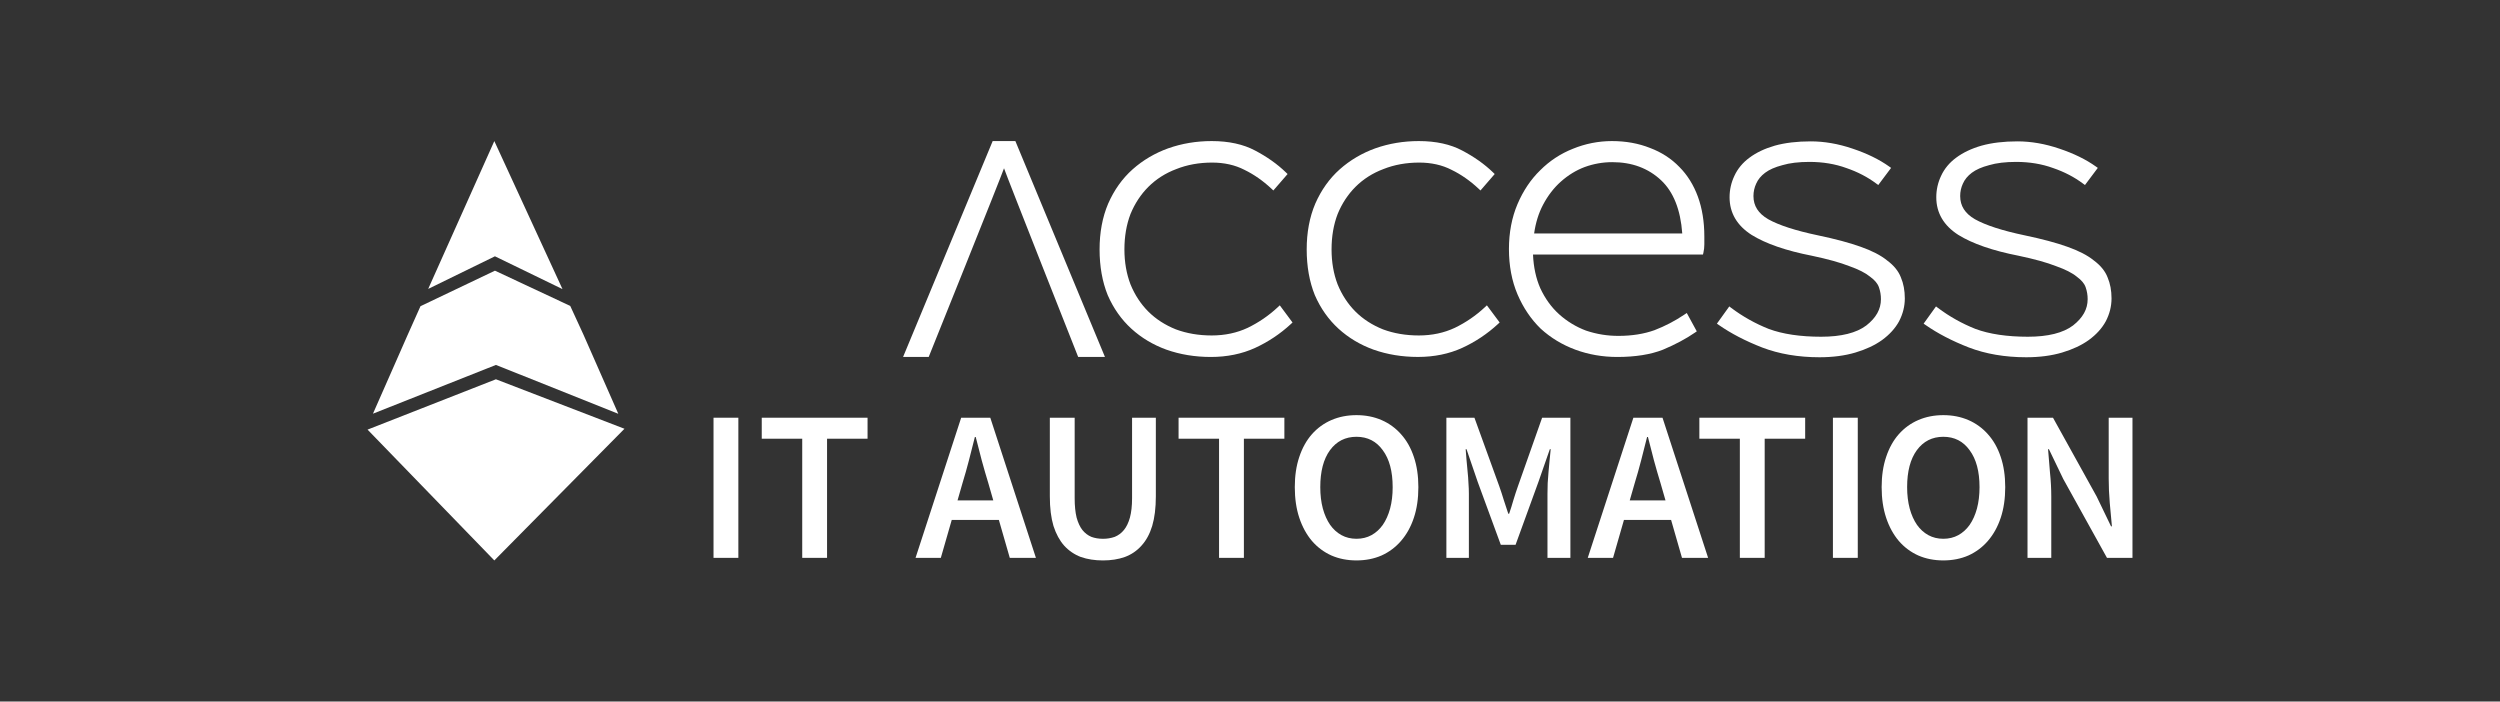 <svg xmlns="http://www.w3.org/2000/svg" width="196" height="55" viewBox="0 0 196 55" fill="none"><rect x="0" y="0" width="196" height="55" fill="#333333" stroke="none"/><path d="M55.94 43.736V32.749H57.887V43.736H55.94Z" fill="white"></path><path d="M62.895 43.736V34.395H59.721V32.749H68.016V34.395H64.841V43.736H62.895Z" fill="white"></path><path d="M75.456 37.89L75.07 39.233H77.874L77.488 37.89C77.309 37.307 77.136 36.708 76.968 36.092C76.811 35.477 76.654 34.866 76.497 34.261H76.43C76.273 34.877 76.117 35.493 75.96 36.109C75.803 36.714 75.635 37.307 75.456 37.89ZM71.779 43.736L75.356 32.749H77.639L81.216 43.736H79.167L78.311 40.762H74.617L73.761 43.736H71.779Z" fill="white"></path><path d="M86.471 43.938C85.833 43.938 85.256 43.848 84.741 43.669C84.24 43.48 83.791 43.175 83.431 42.778C83.073 42.375 82.794 41.86 82.592 41.233C82.402 40.594 82.306 39.821 82.307 38.914V32.749H84.254V39.066C84.254 39.659 84.305 40.163 84.406 40.578C84.517 40.981 84.669 41.306 84.859 41.552C85.06 41.798 85.295 41.978 85.564 42.09C85.833 42.19 86.135 42.241 86.471 42.241C86.785 42.244 87.097 42.193 87.394 42.09C87.677 41.975 87.925 41.79 88.116 41.552C88.317 41.306 88.474 40.981 88.586 40.578C88.698 40.163 88.754 39.659 88.754 39.066V32.749H90.618V38.914C90.618 39.822 90.522 40.594 90.332 41.233C90.142 41.86 89.862 42.375 89.493 42.778C89.137 43.18 88.687 43.486 88.183 43.669C87.679 43.848 87.109 43.938 86.471 43.938Z" fill="white"></path><path d="M95.574 43.736V34.395H92.4V32.749H100.695V34.395H97.521V43.736H95.574Z" fill="white"></path><path d="M106.347 43.937C105.631 43.937 104.976 43.808 104.383 43.55C103.796 43.287 103.274 42.897 102.855 42.408C102.429 41.904 102.099 41.299 101.864 40.594C101.63 39.888 101.512 39.087 101.512 38.191C101.512 37.306 101.629 36.517 101.864 35.823C102.099 35.117 102.43 34.524 102.855 34.042C103.276 33.564 103.798 33.185 104.383 32.933C104.977 32.676 105.631 32.547 106.348 32.547C107.064 32.547 107.719 32.676 108.312 32.933C108.897 33.185 109.419 33.564 109.84 34.042C110.276 34.524 110.612 35.118 110.847 35.823C111.082 36.518 111.2 37.307 111.2 38.192C111.2 39.088 111.082 39.889 110.847 40.594C110.612 41.3 110.276 41.905 109.84 42.409C109.42 42.897 108.899 43.287 108.312 43.551C107.719 43.808 107.064 43.937 106.347 43.937ZM106.347 42.24C106.784 42.24 107.176 42.145 107.523 41.955C107.87 41.764 108.167 41.495 108.413 41.148C108.659 40.79 108.849 40.364 108.984 39.871C109.119 39.367 109.186 38.807 109.185 38.191C109.185 36.959 108.928 35.996 108.413 35.302C107.909 34.597 107.22 34.244 106.347 34.244C105.474 34.244 104.78 34.597 104.265 35.302C103.762 35.996 103.51 36.959 103.51 38.191C103.51 38.808 103.577 39.368 103.711 39.871C103.846 40.364 104.037 40.79 104.282 41.148C104.528 41.495 104.825 41.764 105.172 41.955C105.519 42.145 105.911 42.24 106.347 42.24V42.24Z" fill="white"></path><path d="M113.396 43.736V32.749H115.596L117.544 38.125C117.667 38.472 117.785 38.83 117.896 39.2C118.008 39.558 118.126 39.917 118.249 40.275H118.317C118.44 39.917 118.552 39.558 118.653 39.2C118.765 38.83 118.882 38.472 119.005 38.125L120.902 32.749H123.119V43.736H121.322V38.713C121.322 38.455 121.328 38.175 121.339 37.873C121.361 37.57 121.384 37.268 121.407 36.966C121.429 36.652 121.457 36.35 121.491 36.059C121.524 35.756 121.552 35.476 121.575 35.218H121.507L120.617 37.772L118.821 42.711H117.662L115.849 37.772L114.975 35.218H114.908C114.93 35.476 114.953 35.756 114.975 36.059C115.009 36.35 115.037 36.652 115.059 36.966C115.093 37.268 115.115 37.57 115.127 37.873C115.149 38.175 115.161 38.455 115.16 38.713V43.736H113.396Z" fill="white"></path><path d="M128.158 37.89L127.771 39.233H130.576L130.189 37.89C130.01 37.307 129.837 36.708 129.669 36.092C129.512 35.477 129.355 34.866 129.199 34.261H129.131L128.661 36.109C128.505 36.714 128.337 37.307 128.158 37.89ZM124.48 43.736L128.057 32.749H130.341L133.916 43.736H131.868L131.013 40.762H127.318L126.463 43.736H124.48Z" fill="white"></path><path d="M136.404 43.736V34.395H133.23V32.749H141.525V34.395H138.351V43.736H136.404Z" fill="white"></path><path d="M143.701 43.736V32.749H145.649V43.736H143.701Z" fill="white"></path><path d="M152.357 43.937C151.641 43.937 150.986 43.808 150.393 43.55C149.806 43.287 149.284 42.897 148.865 42.408C148.439 41.904 148.109 41.299 147.874 40.594C147.639 39.888 147.522 39.087 147.521 38.191C147.521 37.306 147.639 36.517 147.874 35.823C148.109 35.117 148.439 34.524 148.865 34.042C149.286 33.564 149.807 33.185 150.393 32.933C150.986 32.676 151.641 32.547 152.357 32.547C153.074 32.547 153.728 32.676 154.322 32.933C154.907 33.185 155.429 33.564 155.85 34.042C156.286 34.524 156.622 35.117 156.857 35.823C157.092 36.517 157.21 37.307 157.21 38.191C157.21 39.087 157.092 39.888 156.857 40.594C156.622 41.299 156.286 41.904 155.85 42.408C155.43 42.897 154.909 43.287 154.322 43.55C153.728 43.808 153.073 43.937 152.357 43.937ZM152.357 42.24C152.793 42.24 153.185 42.145 153.532 41.955C153.879 41.764 154.176 41.495 154.422 41.148C154.669 40.79 154.859 40.364 154.993 39.871C155.128 39.367 155.195 38.807 155.195 38.191C155.195 36.959 154.937 35.996 154.422 35.302C153.919 34.597 153.23 34.244 152.357 34.244C151.484 34.244 150.79 34.597 150.275 35.302C149.771 35.996 149.519 36.959 149.519 38.191C149.519 38.808 149.587 39.368 149.721 39.871C149.856 40.364 150.046 40.79 150.292 41.148C150.538 41.495 150.835 41.764 151.182 41.955C151.529 42.145 151.92 42.24 152.357 42.24V42.24Z" fill="white"></path><path d="M158.957 43.736V32.749H160.955L164.381 38.931L165.506 41.267H165.574C165.529 40.695 165.473 40.085 165.406 39.435C165.35 38.775 165.322 38.137 165.322 37.52V32.748H167.186V43.736H165.187L161.761 37.555L160.636 35.219H160.568C160.613 35.802 160.663 36.412 160.719 37.051C160.786 37.676 160.819 38.304 160.82 38.932V43.736H158.957Z" fill="white"></path><path fill-rule="evenodd" clip-rule="evenodd" d="M48.958 33.615L38.88 29.735L28.816 33.682L38.755 43.938L48.958 33.615Z" fill="white"></path><path d="M38.881 28.61L48.475 32.441L45.749 26.249L44.707 23.985L38.804 21.221L32.966 24.006L31.963 26.249L29.24 32.433L38.881 28.61Z" fill="white"></path><path d="M38.755 11.06L44.099 22.666L38.803 20.094L33.57 22.651L38.755 11.06Z" fill="white"></path><path d="M165.235 21.747C165.048 21.258 164.686 20.813 164.16 20.423C163.664 20.017 162.961 19.655 162.072 19.343C161.213 19.035 160.088 18.734 158.728 18.449C156.979 18.082 155.67 17.657 154.837 17.189C154.057 16.737 153.678 16.143 153.678 15.372C153.676 15.035 153.749 14.702 153.891 14.396L153.893 14.393C154.033 14.072 154.268 13.787 154.592 13.544C154.922 13.296 155.376 13.097 155.942 12.95L155.948 12.948C156.52 12.778 157.233 12.693 158.067 12.693C159.114 12.693 160.089 12.855 160.963 13.175L160.967 13.176C161.843 13.475 162.633 13.887 163.316 14.399L163.46 14.507L164.468 13.163L164.318 13.056C163.54 12.5 162.572 12.027 161.444 11.651C160.335 11.274 159.232 11.083 158.165 11.083C157.099 11.083 156.157 11.196 155.355 11.418C154.57 11.643 153.898 11.962 153.357 12.367C152.832 12.755 152.437 13.232 152.184 13.783C151.932 14.31 151.803 14.886 151.805 15.47C151.805 16.691 152.386 17.683 153.532 18.416L153.534 18.417C154.643 19.105 156.233 19.655 158.261 20.051C159.494 20.311 160.479 20.584 161.189 20.864L161.195 20.866C161.917 21.121 162.463 21.398 162.817 21.69L162.826 21.697C163.186 21.958 163.42 22.237 163.517 22.528L163.518 22.532C163.622 22.829 163.674 23.142 163.672 23.457C163.672 24.239 163.297 24.912 162.526 25.517C161.751 26.102 160.56 26.4 158.987 26.4C157.352 26.4 155.969 26.194 154.877 25.788C153.826 25.371 152.835 24.815 151.93 24.136L151.783 24.023L150.812 25.374L150.962 25.478C151.912 26.141 153.052 26.734 154.354 27.241C155.683 27.75 157.197 28.009 158.856 28.009C159.898 28.009 160.844 27.885 161.668 27.64C162.492 27.395 163.199 27.064 163.761 26.659C164.35 26.229 164.799 25.733 165.095 25.186L165.097 25.184C165.394 24.612 165.544 24.009 165.544 23.391C165.544 22.78 165.44 22.226 165.235 21.747Z" fill="white"></path><path d="M149.029 21.747C148.842 21.258 148.48 20.813 147.954 20.423C147.458 20.017 146.755 19.655 145.866 19.343C145.007 19.035 143.882 18.734 142.522 18.449C140.773 18.082 139.464 17.657 138.631 17.189C137.851 16.737 137.471 16.143 137.471 15.372C137.47 15.035 137.543 14.702 137.685 14.396L137.687 14.393C137.827 14.072 138.062 13.787 138.386 13.544C138.716 13.296 139.17 13.097 139.736 12.95L139.742 12.948C140.314 12.778 141.027 12.693 141.86 12.693C142.908 12.693 143.883 12.855 144.757 13.175L144.761 13.176C145.637 13.475 146.428 13.887 147.11 14.399L147.254 14.507L148.262 13.163L148.112 13.056C147.334 12.501 146.367 12.028 145.238 11.652C144.129 11.274 143.026 11.083 141.959 11.083C140.895 11.083 139.95 11.196 139.148 11.418C138.364 11.643 137.692 11.962 137.152 12.367C136.626 12.755 136.231 13.232 135.978 13.783C135.726 14.31 135.597 14.886 135.599 15.47C135.599 16.691 136.18 17.683 137.326 18.416L137.328 18.417C138.437 19.105 140.027 19.655 142.055 20.051C143.288 20.311 144.273 20.584 144.983 20.864L144.989 20.866C145.711 21.121 146.257 21.398 146.61 21.69L146.619 21.697C146.98 21.958 147.213 22.237 147.31 22.528L147.311 22.532C147.415 22.829 147.467 23.142 147.465 23.457C147.465 24.239 147.09 24.912 146.319 25.517C145.544 26.102 144.353 26.4 142.78 26.4C141.145 26.4 139.763 26.194 138.671 25.788C137.619 25.371 136.628 24.815 135.723 24.136L135.576 24.023L134.605 25.374L134.755 25.478C135.705 26.141 136.846 26.734 138.147 27.241C139.476 27.75 140.991 28.009 142.649 28.009C143.691 28.009 144.638 27.885 145.461 27.64C146.285 27.395 146.992 27.064 147.555 26.659C148.143 26.229 148.592 25.733 148.889 25.186L148.89 25.184C149.187 24.612 149.338 24.009 149.338 23.391C149.338 22.78 149.234 22.226 149.029 21.747Z" fill="white"></path><path d="M133.116 15.422C132.78 14.503 132.29 13.718 131.661 13.088C131.031 12.435 130.257 11.935 129.361 11.599C128.467 11.242 127.461 11.06 126.37 11.06C125.321 11.061 124.282 11.266 123.312 11.665C122.353 12.044 121.482 12.617 120.754 13.348C120.017 14.062 119.418 14.955 118.972 16.002C118.527 17.049 118.301 18.234 118.301 19.523C118.301 20.834 118.526 22.03 118.972 23.077C119.419 24.124 120.029 25.028 120.788 25.765L120.792 25.769C121.573 26.483 122.488 27.037 123.514 27.416C124.539 27.795 125.641 27.986 126.796 27.986C128.214 27.986 129.419 27.793 130.377 27.415L130.383 27.412C131.33 27.015 132.169 26.568 132.876 26.082L133.028 25.978L132.242 24.537L132.057 24.663C131.323 25.159 130.535 25.569 129.708 25.887C128.882 26.183 127.935 26.333 126.894 26.333C126.026 26.337 125.164 26.197 124.342 25.919C123.57 25.629 122.859 25.198 122.245 24.648C121.635 24.102 121.134 23.408 120.754 22.587C120.419 21.817 120.229 20.933 120.188 19.956H133.514L133.55 19.797C133.596 19.588 133.62 19.376 133.62 19.163V18.54C133.62 17.386 133.45 16.336 133.116 15.422ZM131.889 18.303H120.276C120.394 17.463 120.63 16.705 120.979 16.046C121.359 15.328 121.829 14.718 122.376 14.235L122.378 14.233C122.946 13.728 123.574 13.345 124.245 13.093C124.937 12.841 125.667 12.713 126.403 12.713C127.173 12.713 127.885 12.832 128.519 13.069C129.155 13.306 129.737 13.667 130.23 14.133C131.197 15.04 131.756 16.443 131.889 18.304V18.303Z" fill="white"></path><path d="M100.335 23.938L100.168 24.094C99.472 24.743 98.683 25.283 97.827 25.698C96.984 26.097 96.033 26.3 94.997 26.3C93.978 26.3 93.033 26.139 92.187 25.822C91.344 25.485 90.617 25.015 90.028 24.427C89.439 23.838 88.969 23.121 88.633 22.3C88.316 21.475 88.154 20.552 88.154 19.556C88.154 18.538 88.315 17.604 88.631 16.78C88.969 15.958 89.439 15.242 90.028 14.653C90.638 14.043 91.374 13.574 92.217 13.257L92.222 13.256L92.224 13.254C93.069 12.917 94.013 12.746 95.03 12.746C95.975 12.746 96.826 12.936 97.56 13.313L97.563 13.315C98.305 13.675 99.016 14.171 99.676 14.788L99.83 14.933L100.947 13.644L100.808 13.509C100.142 12.865 99.333 12.291 98.403 11.804C97.482 11.311 96.336 11.06 94.997 11.06C93.799 11.06 92.652 11.252 91.588 11.629H91.585C90.538 12.008 89.601 12.561 88.799 13.274C87.997 13.987 87.351 14.891 86.883 15.959L86.876 15.963V15.974C86.432 17.02 86.207 18.225 86.207 19.555C86.207 20.885 86.421 22.09 86.844 23.137L86.848 23.146C87.294 24.172 87.917 25.054 88.699 25.769C89.481 26.484 90.407 27.037 91.453 27.416H91.456C92.521 27.794 93.692 27.986 94.932 27.986C96.201 27.986 97.365 27.748 98.393 27.279C99.421 26.808 100.368 26.177 101.199 25.409L101.334 25.284L100.335 23.938Z" fill="white"></path><path d="M116.572 23.938L116.406 24.094C115.71 24.743 114.921 25.283 114.065 25.698C113.222 26.097 112.27 26.3 111.236 26.3C110.217 26.3 109.271 26.139 108.425 25.822C107.582 25.485 106.856 25.015 106.267 24.427C105.678 23.838 105.207 23.121 104.871 22.3C104.554 21.475 104.394 20.552 104.394 19.556C104.394 18.538 104.554 17.604 104.871 16.78C105.208 15.958 105.678 15.242 106.266 14.653C106.876 14.043 107.612 13.574 108.455 13.257L108.46 13.256L108.462 13.254C109.307 12.917 110.251 12.746 111.268 12.746C112.214 12.746 113.064 12.936 113.798 13.313L113.801 13.315C114.544 13.675 115.255 14.171 115.914 14.788L116.069 14.933L117.185 13.644L117.047 13.509C116.381 12.866 115.571 12.293 114.641 11.805C113.72 11.311 112.574 11.06 111.236 11.06C110.038 11.06 108.89 11.252 107.826 11.629H107.823C106.777 12.008 105.839 12.561 105.037 13.274C104.235 13.987 103.59 14.891 103.121 15.959L103.115 15.963V15.974C102.67 17.02 102.445 18.225 102.445 19.555C102.445 20.885 102.659 22.089 103.082 23.136L103.086 23.145C103.532 24.171 104.155 25.053 104.937 25.768C105.719 26.483 106.645 27.036 107.691 27.415H107.694C108.759 27.792 109.929 27.984 111.17 27.984C112.439 27.984 113.603 27.746 114.63 27.277C115.659 26.806 116.606 26.174 117.437 25.407L117.572 25.282L116.572 23.938Z" fill="white"></path><path d="M79.622 11.102L79.605 11.06H77.824L77.807 11.103L70.84 27.892L70.801 27.986H72.81C72.81 27.986 78.459 13.942 78.715 13.193C78.971 13.94 84.512 27.943 84.512 27.943L84.529 27.986H86.629L79.622 11.102Z" fill="white"></path></svg>